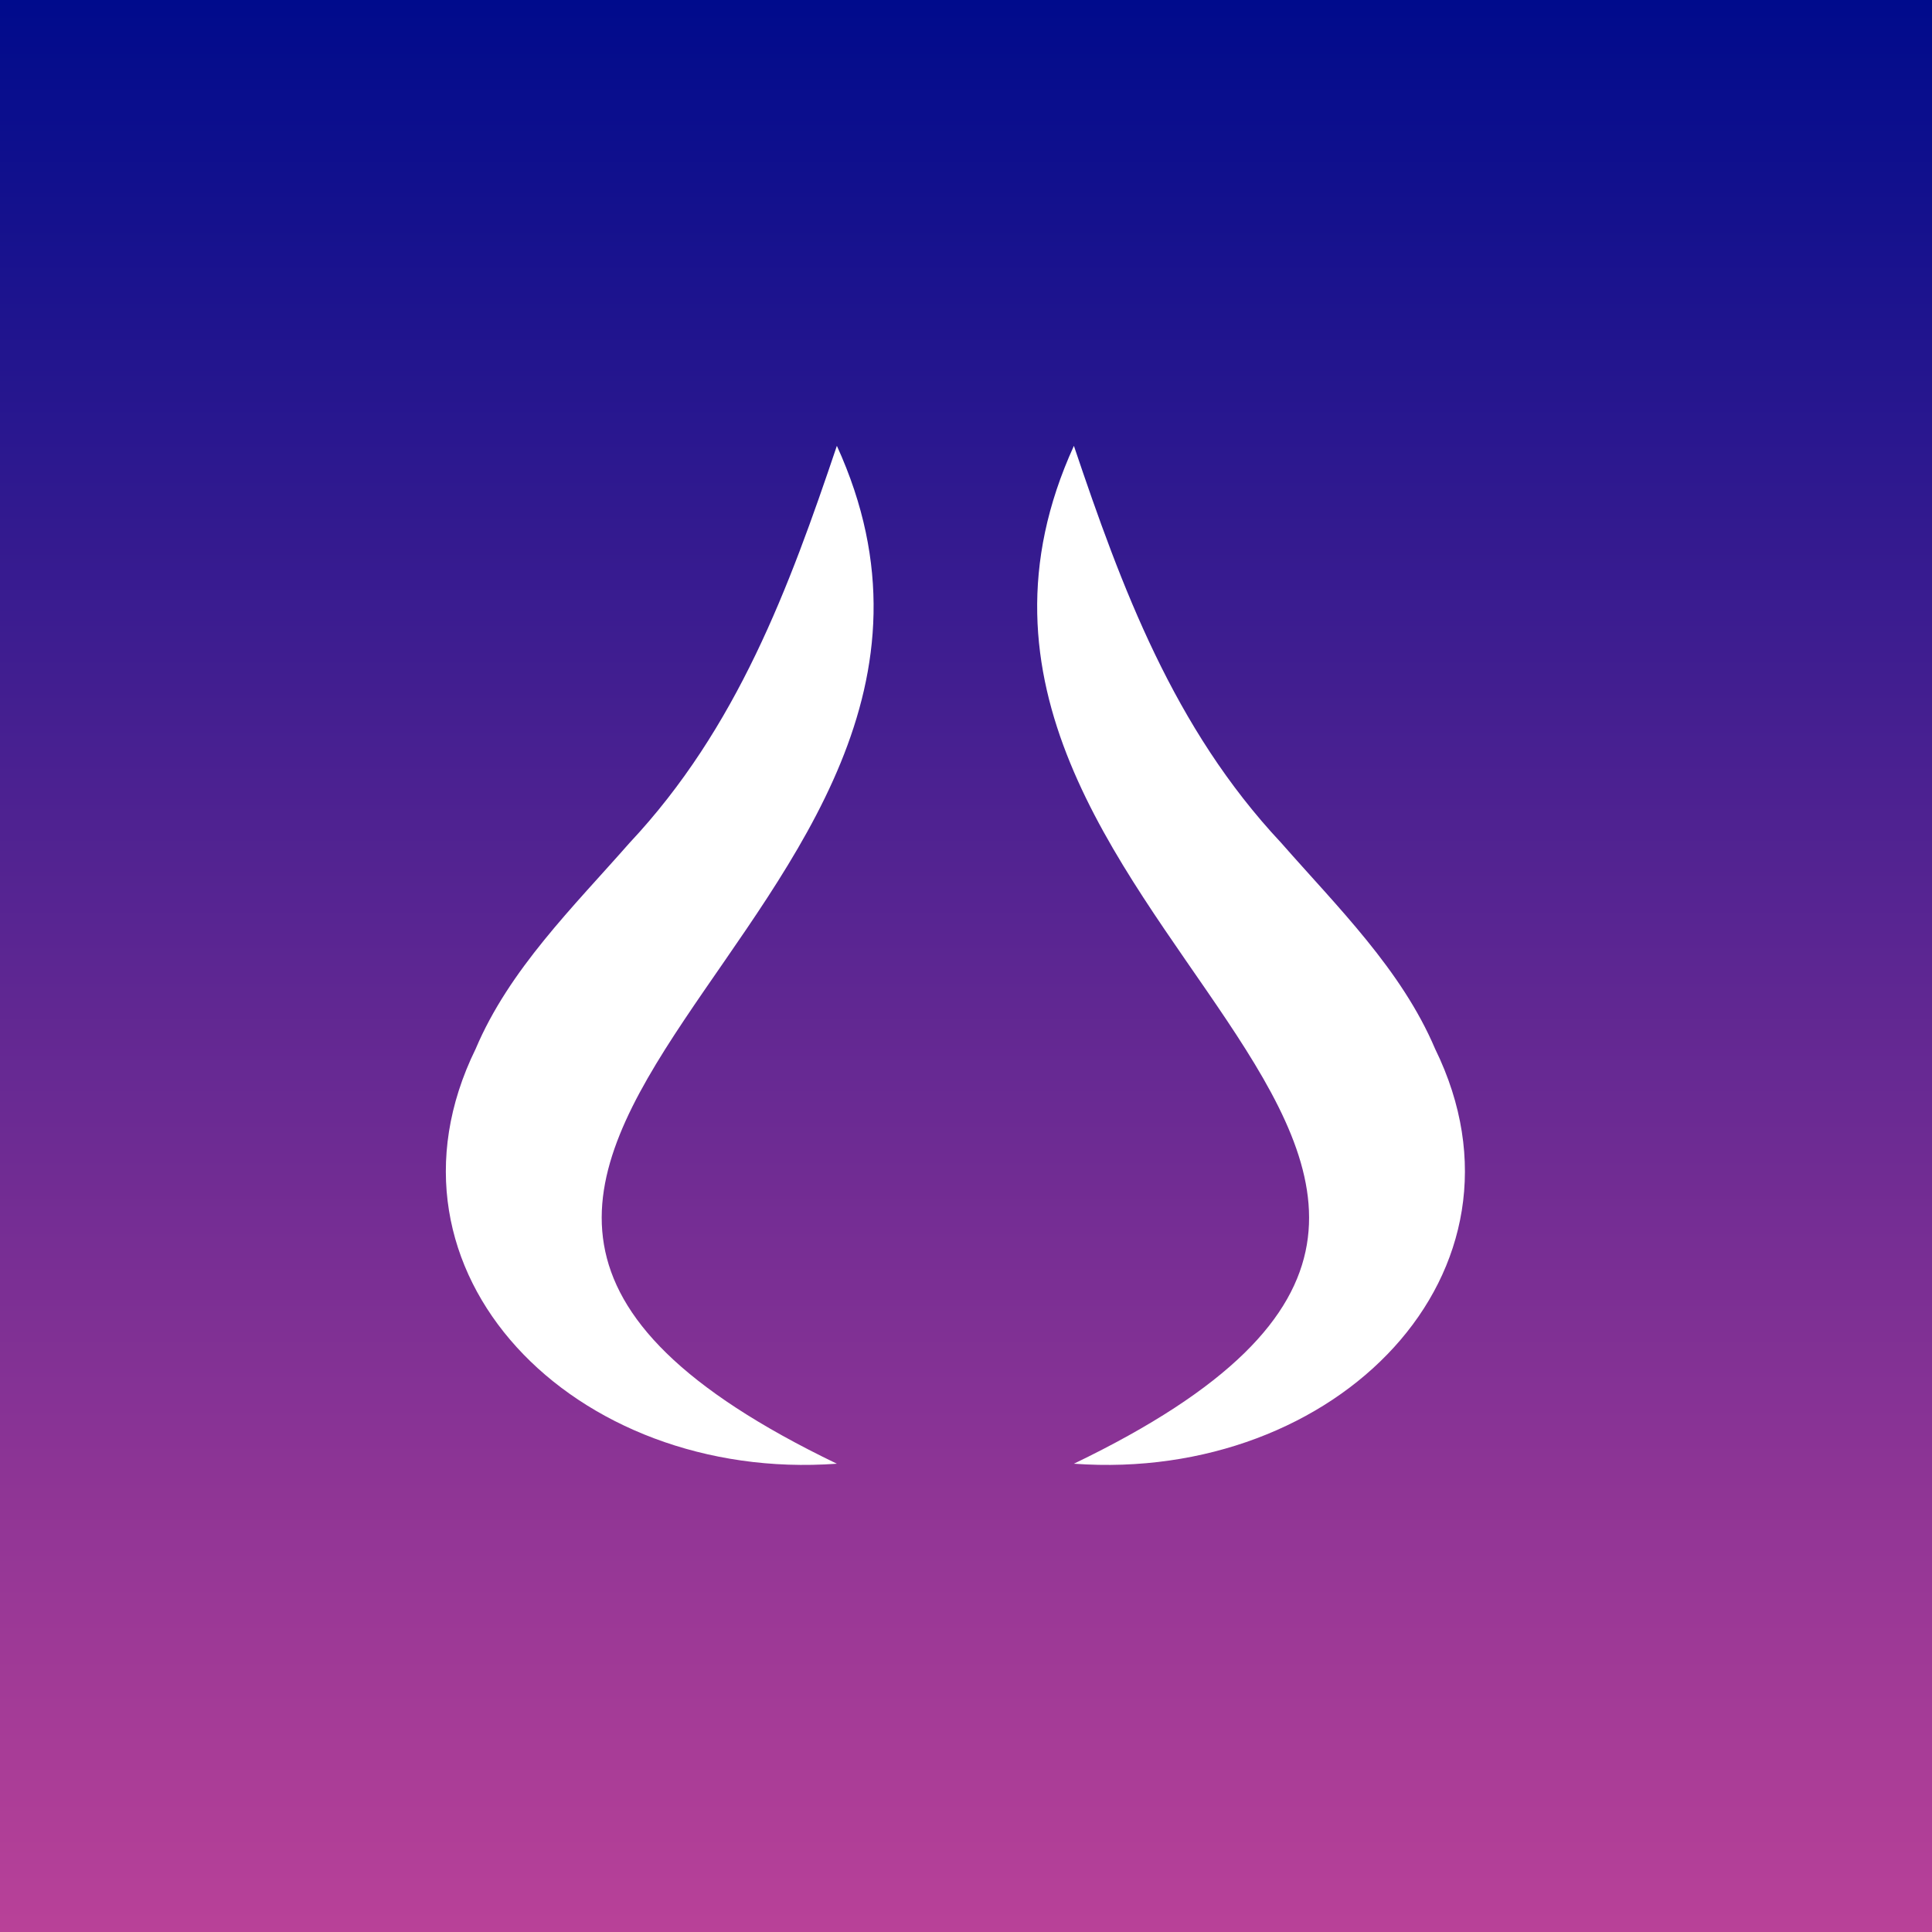 <?xml version="1.0" encoding="UTF-8"?>
<svg xmlns="http://www.w3.org/2000/svg" width="91" height="91" viewBox="0 0 91 91" fill="none">
  <rect x="0" y="0" width="91" height="91" fill="#808080" stroke="none"/>
  <rect width="91" height="91" fill="url(#paint0_linear_155_22447)"></rect>
  <path d="M39.418 21C49.635 43.367 10.008 54.79 39.418 68.943C27.038 69.843 17.251 59.918 22.404 49.403C23.984 45.668 27.001 42.721 29.653 39.701C34.728 34.29 37.17 27.668 39.418 21Z" fill="white"></path>
  <path d="M50.582 21C52.83 27.668 55.272 34.29 60.347 39.701C62.999 42.725 66.012 45.672 67.596 49.403C72.749 59.918 62.962 69.843 50.582 68.943C79.995 54.79 40.365 43.367 50.582 21Z" fill="white"></path>
  <defs>
    <linearGradient id="paint0_linear_155_22447" x1="45.5" y1="0" x2="45.5" y2="91" gradientUnits="userSpaceOnUse">
      <stop stop-color="#000B8C"></stop>
      <stop offset="1" stop-color="#B94198"></stop>
    </linearGradient>
  </defs>
</svg>
